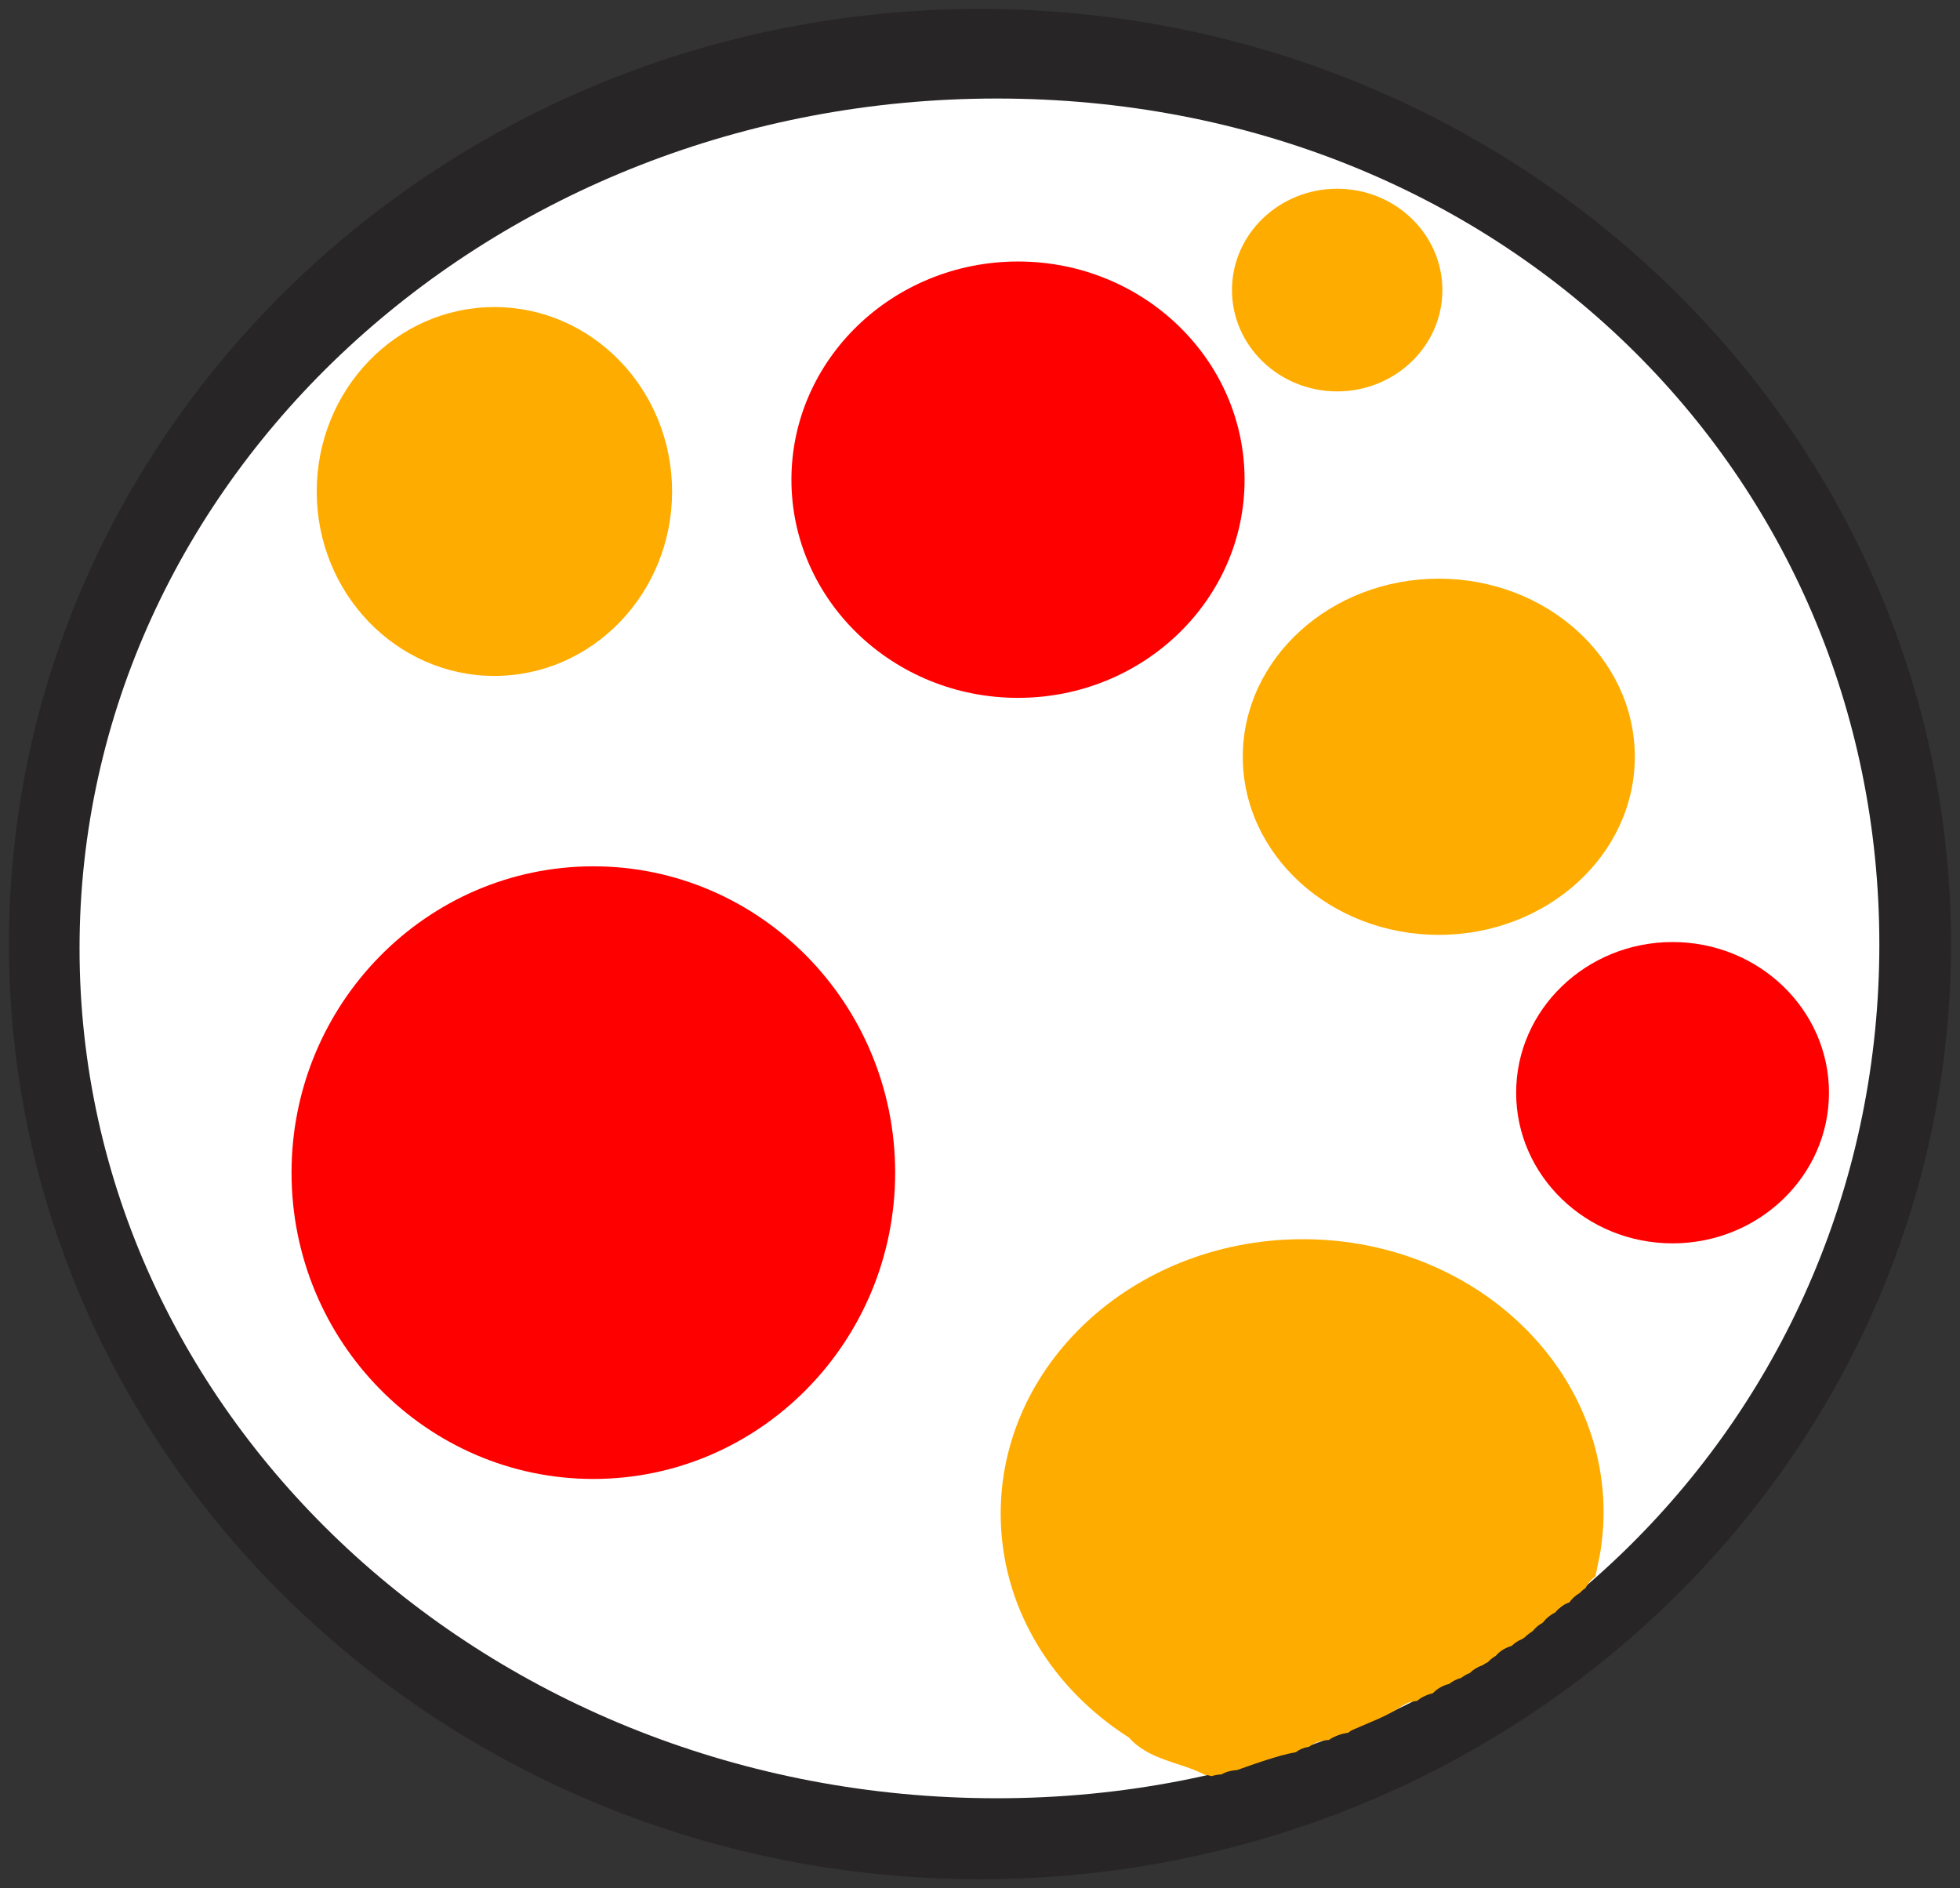 <svg xmlns="http://www.w3.org/2000/svg" xmlns:xlink="http://www.w3.org/1999/xlink" version="1.1" width="68.697" height="66.176" viewBox="-0.03 -0.219 68.697 66.176">
  <rect x="-0.03" y="-0.219" width="68.697" height="66.176" fill="#333333" stroke="none"/>
  <!-- Exported by Scratch - http://scratch.mit.edu/ -->
  <g id="ID0.18169475393369794">
    <path id="ID0.6904299128800631" fill="#272525" d="M 34.319 0.096 C 43.708 0.096 52.217 3.768 58.378 9.701 C 64.538 15.634 68.352 23.827 68.352 32.869 C 68.352 41.91 64.538 50.103 58.378 56.037 C 52.217 61.969 43.708 65.642 34.319 65.642 C 24.929 65.642 16.421 61.969 10.26 56.037 C 4.099 50.103 0.285 41.91 0.285 32.869 C 0.285 23.827 4.099 15.634 10.26 9.701 C 16.421 3.768 24.929 0.096 34.319 0.096 L 34.319 0.096 L 34.319 0.096 Z " stroke-width="0.63"/>
    <path id="ID0.5407828064635396" fill="#FFFFFF" d="M 2.758 33.02 C 2.758 16.57 17.151 3.234 34.907 3.234 C 52.663 3.234 65.84 16.43 65.84 32.881 C 65.84 49.331 52.663 62.805 34.907 62.805 C 17.152 62.805 2.758 49.47 2.758 33.02 L 2.758 33.02 L 2.758 33.02 L 2.758 33.02 Z " stroke-width="0.63"/>
    <path id="ID0.9486554213799536" fill="#FF0000" d="M 20.767 30.143 C 23.685 30.143 26.33 31.347 28.244 33.29 C 30.159 35.233 31.345 37.917 31.345 40.879 C 31.345 43.84 30.159 46.524 28.244 48.467 C 26.33 50.41 23.685 51.614 20.767 51.614 C 17.848 51.614 15.203 50.41 13.289 48.467 C 11.374 46.524 10.188 43.84 10.188 40.879 C 10.188 37.917 11.374 35.233 13.289 33.29 C 15.203 31.347 17.848 30.143 20.767 30.143 L 20.767 30.143 L 20.767 30.143 Z " stroke-width="0.63"/>
    <path id="ID0.209154793061316" fill="#FF0000" d="M 35.65 8.946 C 37.841 8.946 39.827 9.803 41.264 11.187 C 42.702 12.571 43.592 14.483 43.592 16.593 C 43.592 18.702 42.702 20.614 41.264 21.998 C 39.827 23.382 37.841 24.239 35.65 24.239 C 33.46 24.239 31.474 23.382 30.037 21.998 C 28.599 20.614 27.709 18.702 27.709 16.593 C 27.709 14.483 28.599 12.571 30.037 11.187 C 31.474 9.803 33.46 8.946 35.65 8.946 L 35.65 8.946 L 35.65 8.946 Z " stroke-width="0.63"/>
    <path id="ID0.47492631059139967" fill="#FFAC00" d="M 17.299 10.543 C 19.017 10.543 20.574 11.267 21.701 12.437 C 22.829 13.607 23.526 15.223 23.526 17.007 C 23.526 18.79 22.829 20.406 21.701 21.576 C 20.574 22.746 19.017 23.47 17.299 23.47 C 15.581 23.47 14.024 22.746 12.896 21.576 C 11.769 20.406 11.071 18.79 11.071 17.007 C 11.071 15.223 11.769 13.607 12.896 12.437 C 14.024 11.267 15.581 10.543 17.299 10.543 L 17.299 10.543 L 17.299 10.543 Z " stroke-width="0.63"/>
    <path id="ID0.6609331765212119" fill="#FFAC00" d="M 46.837 6.396 C 47.855 6.396 48.777 6.794 49.444 7.437 C 50.111 8.08 50.525 8.968 50.525 9.947 C 50.525 10.927 50.111 11.815 49.444 12.457 C 48.777 13.1 47.855 13.498 46.837 13.498 C 45.82 13.498 44.898 13.1 44.231 12.457 C 43.563 11.815 43.15 10.927 43.15 9.947 C 43.15 8.968 43.563 8.08 44.231 7.437 C 44.898 6.794 45.82 6.396 46.837 6.396 L 46.837 6.396 L 46.837 6.396 Z " stroke-width="0.63"/>
    <path id="ID0.3788029346615076" fill="#FFAC00" d="M 50.399 20.062 C 52.294 20.062 54.011 20.762 55.255 21.891 C 56.499 23.021 57.269 24.582 57.269 26.303 C 57.269 28.025 56.499 29.586 55.255 30.716 C 54.011 31.845 52.294 32.545 50.399 32.545 C 48.504 32.545 46.786 31.845 45.543 30.716 C 44.299 29.586 43.529 28.025 43.529 26.303 C 43.529 24.582 44.299 23.021 45.543 21.891 C 46.786 20.762 48.504 20.062 50.399 20.062 L 50.399 20.062 L 50.399 20.062 Z " stroke-width="0.63"/>
    <path id="ID0.2442327979952097" fill="#FF0000" d="M 58.592 32.797 C 60.105 32.797 61.475 33.389 62.468 34.345 C 63.46 35.301 64.075 36.621 64.075 38.077 C 64.075 39.534 63.46 40.853 62.468 41.809 C 61.475 42.765 60.105 43.357 58.592 43.357 C 57.08 43.357 55.709 42.765 54.717 41.809 C 53.724 40.853 53.11 39.534 53.11 38.077 C 53.11 36.621 53.724 35.301 54.717 34.345 C 55.709 33.389 57.08 32.797 58.592 32.797 L 58.592 32.797 L 58.592 32.797 Z " stroke-width="0.63"/>
    <path id="ID0.9025586959905922" fill="#FFAC00" d="M 45.511 43.212 C 39.676 43.272 34.99 47.62 35.044 52.923 C 35.077 56.018 36.717 58.749 39.236 60.477 C 39.337 60.547 39.439 60.614 39.542 60.68 C 40.254 61.485 41.392 61.546 42.187 61.979 C 42.276 61.989 42.358 62.005 42.436 62.03 C 42.542 61.996 42.657 61.974 42.781 61.969 C 42.933 61.882 43.116 61.829 43.325 61.818 C 44.016 61.577 44.677 61.323 45.389 61.19 C 45.509 61.1 45.645 61.035 45.8 61.012 C 45.817 61.009 45.835 61.006 45.851 61.002 C 46.03 60.861 46.263 60.774 46.547 60.762 C 46.739 60.627 46.971 60.543 47.22 60.51 C 47.273 60.471 47.326 60.432 47.389 60.404 C 47.599 60.311 47.809 60.221 48.02 60.133 C 48.157 60.075 48.168 60.07 48.053 60.119 C 48.127 60.087 48.201 60.055 48.276 60.024 C 48.571 59.89 48.855 59.746 49.123 59.564 C 49.28 59.458 49.457 59.405 49.636 59.393 C 49.721 59.326 49.807 59.261 49.915 59.22 C 49.999 59.177 50.094 59.145 50.193 59.122 C 50.338 58.97 50.523 58.855 50.758 58.8 C 50.878 58.708 51.012 58.629 51.18 58.59 C 51.272 58.522 51.367 58.457 51.484 58.417 C 51.603 58.299 51.749 58.204 51.928 58.147 C 51.986 58.105 52.051 58.067 52.12 58.035 C 52.198 57.947 52.292 57.873 52.399 57.812 C 52.535 57.648 52.726 57.532 52.955 57.464 C 53.055 57.365 53.177 57.282 53.319 57.225 C 53.342 57.212 53.36 57.196 53.385 57.186 C 53.486 57.09 53.593 57.01 53.701 56.935 C 53.791 56.823 53.903 56.729 54.036 56.656 C 54.047 56.645 54.054 56.633 54.067 56.623 C 54.173 56.489 54.306 56.375 54.472 56.3 C 54.601 56.145 54.759 56.012 54.973 55.943 C 55.066 55.81 55.188 55.698 55.335 55.614 C 55.395 55.549 55.462 55.49 55.54 55.439 C 55.626 55.28 55.735 55.135 55.889 55.03 C 55.941 54.791 55.99 54.523 56.054 54.217 C 56.071 54.119 56.086 54.02 56.098 53.92 C 56.152 53.524 56.178 53.12 56.175 52.709 C 56.123 47.404 51.348 43.151 45.511 43.212 L 45.511 43.212 L 45.511 43.212 L 45.511 43.212 Z " stroke-width="0.63"/>
  </g>
</svg>